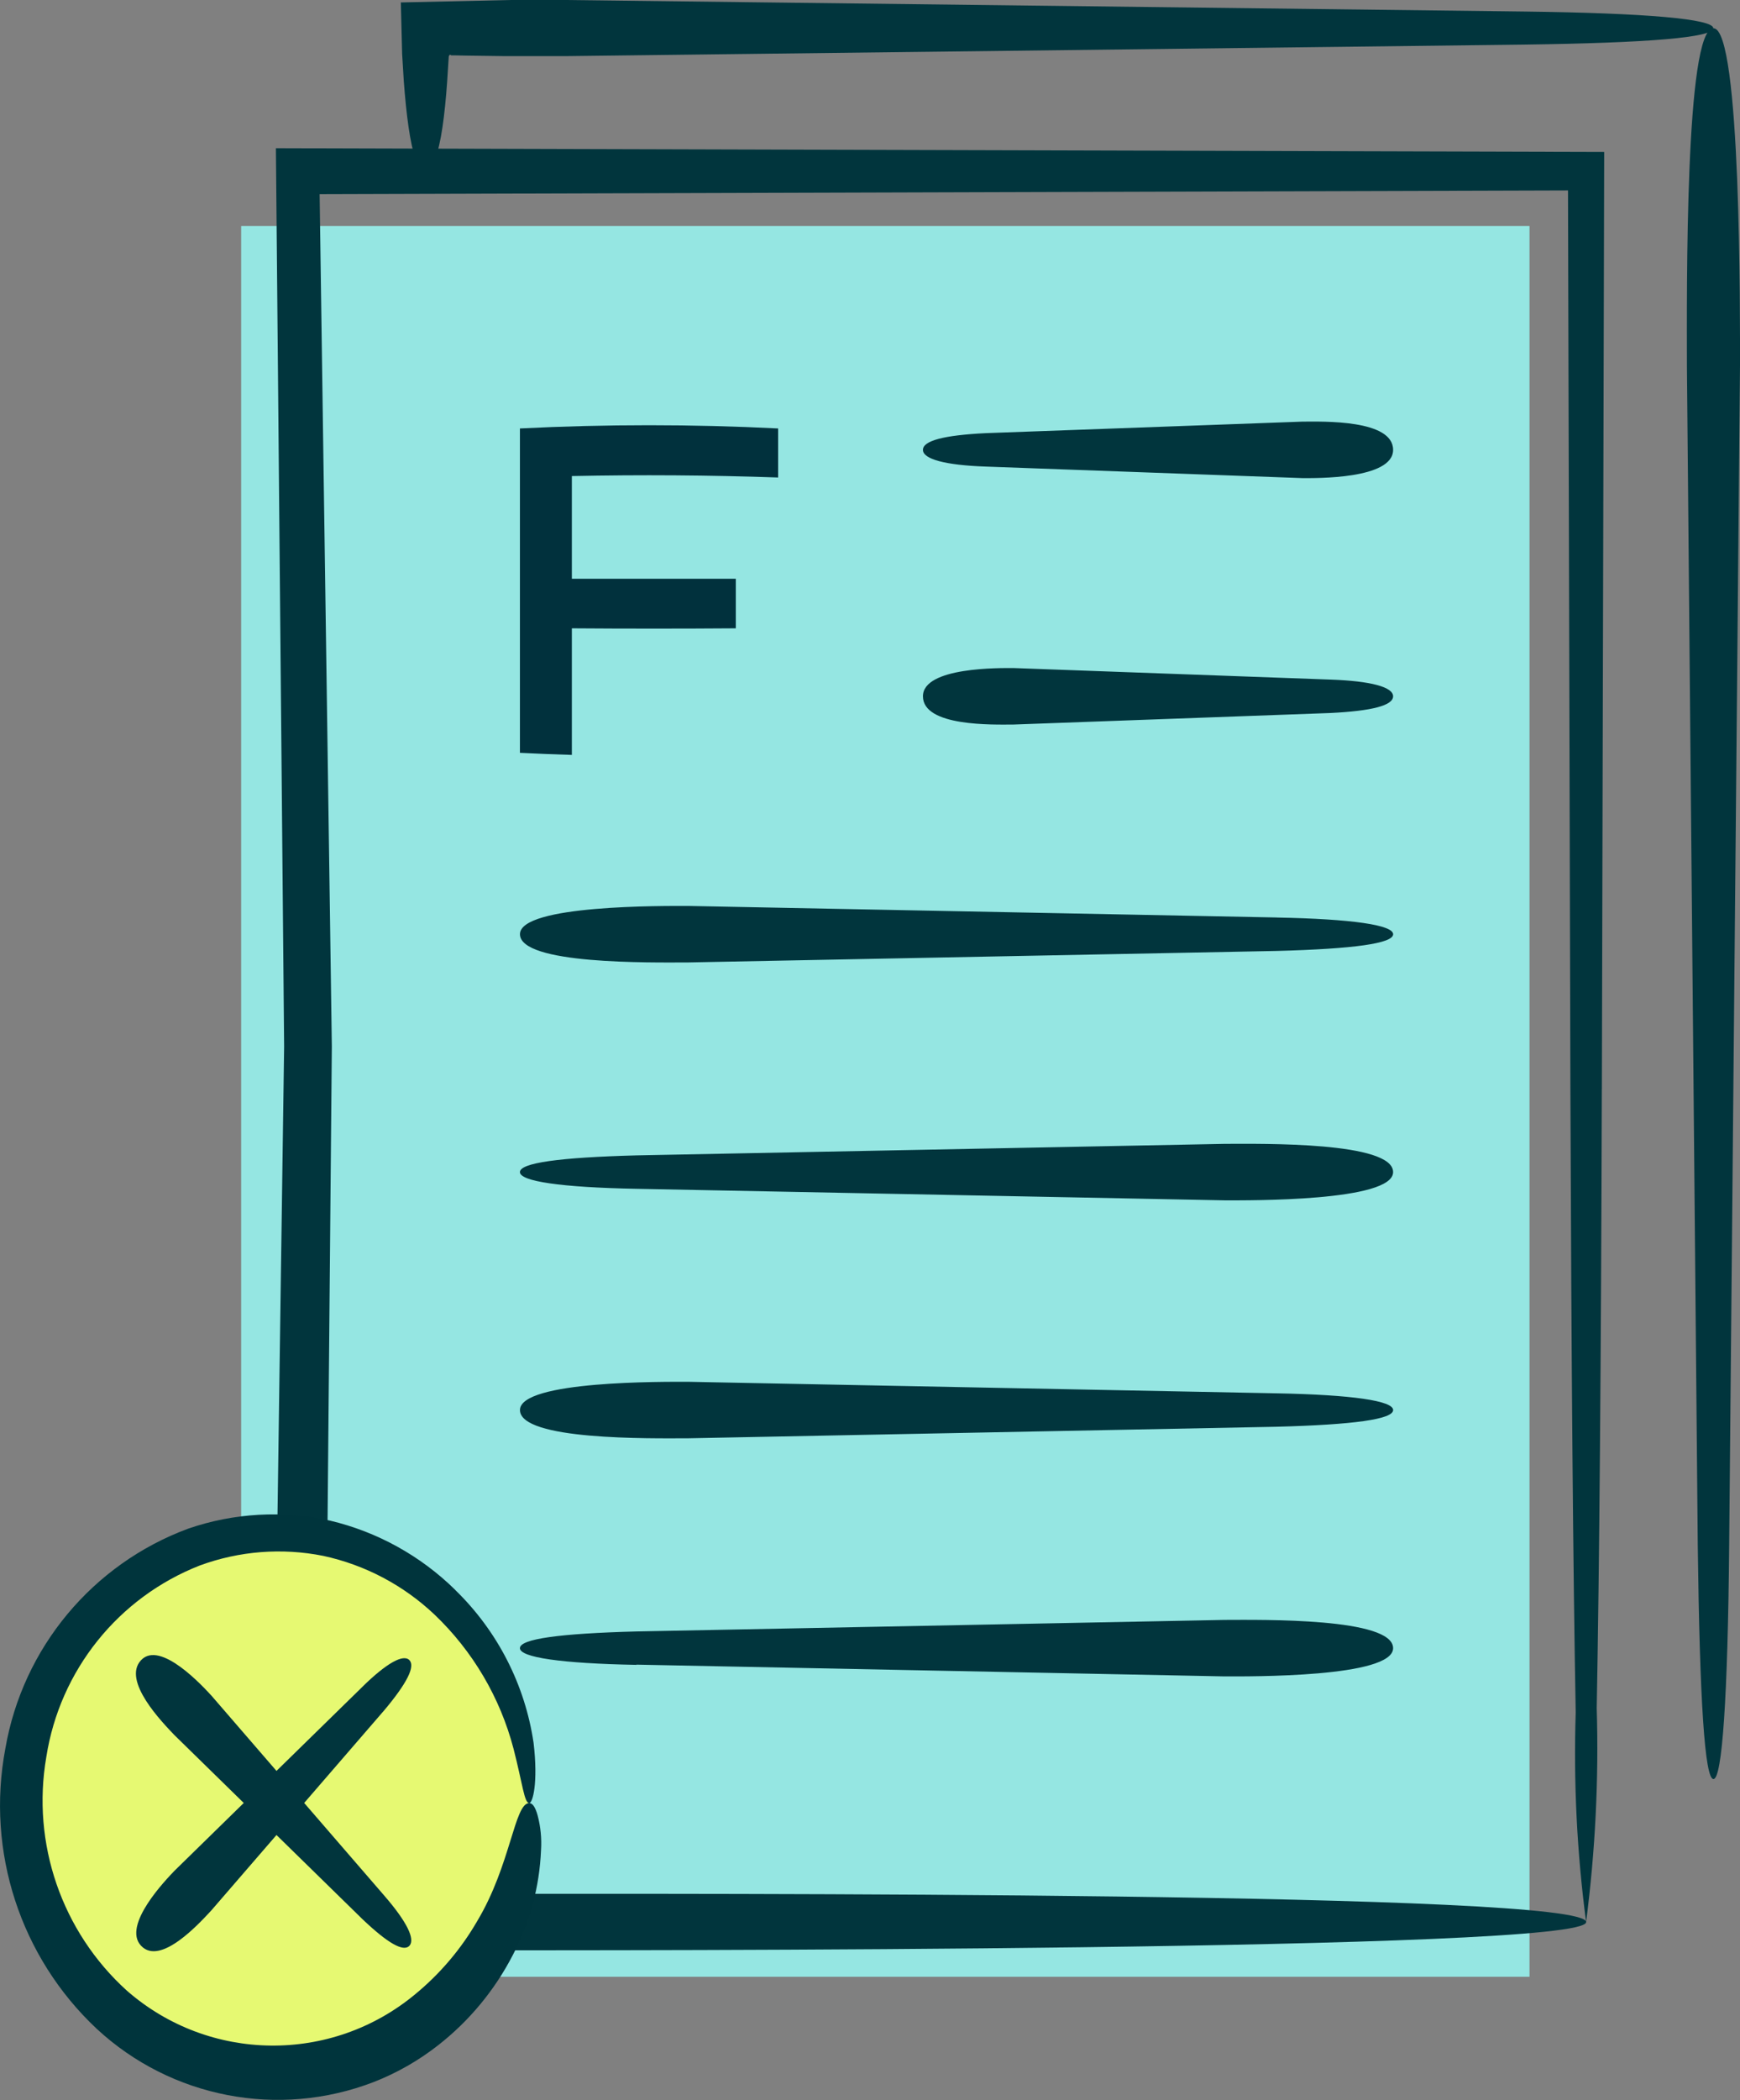 <?xml version="1.0" encoding="UTF-8"?> <svg xmlns="http://www.w3.org/2000/svg" xmlns:xlink="http://www.w3.org/1999/xlink" id="Layer_2" data-name="Layer 2" viewBox="0 0 40.002 48.262"><rect x="0" y="0" width="40.002" height="48.262" fill="#808080" stroke="none"/><defs><style> .cls-1 { fill: #01313d; } .cls-2 { fill: #00343c; } .cls-3 { fill: none; } .cls-4 { fill: #95e6e2; } .cls-5 { fill: #01353d; } .cls-6 { fill: #e6f972; } .cls-7 { clip-path: url(#clippath); } </style><clipPath id="clippath"><rect class="cls-3" width="40.002" height="48.262"></rect></clipPath></defs><g id="Layer_1-2" data-name="Layer 1"><g id="Group_4419" data-name="Group 4419"><g class="cls-7"><g id="Group_4176" data-name="Group 4176"><path id="Path_15042" data-name="Path 15042" class="cls-5" d="M39.753,35.516l.249-27.1c0-1.123.028-7.766-.61-7.766-.655,0-.612,6.008-.61,7.766l.249,27.1c.044,3.554.161,5.367.361,5.367s.33-1.888.361-5.367"></path><path id="Path_15043" data-name="Path 15043" class="cls-5" d="M35.029.265l-22.031-.265h-1.255l-2.528.056c.01.4.02.8.03,1.186.013.213.026.421.038.622.029.386.064.745.109,1.052.089.613.211,1.018.38,1.018s.31-.4.4-1.01c.045-.305.081-.663.108-1.051.012-.186.024-.38.037-.578.006-.015.015-.028.027-.039.012.005.023.01.034.017h.1l.235.005.9.012h1.385l22.031-.265c2.889-.039,4.359-.164,4.359-.376s-1.531-.349-4.359-.384"></path><rect id="Rectangle_588" data-name="Rectangle 588" class="cls-4" x="5.544" y="5.193" width="29.619" height="40.234"></rect><path id="Path_15044" data-name="Path 15044" class="cls-5" d="M36.826,25.027l.054-21.535-30.537-.086.189,20.646-.294,20.756,4.192.01c3.763,0,26.035.03,26.035-.648,0-.7-20.142-.651-26.035-.649l-2.977.01.176-19.479-.281-19.59,28.7-.086.055,20.651c.022,6.338.062,11.123.122,14.324-.052,1.609.028,3.221.239,4.817.211-1.63.293-3.274.244-4.917.061-3.234.1-8.02.117-14.225"></path><path id="Path_15045" data-name="Path 15045" class="cls-5" d="M29.35,21.084l-13.521-.265c-.56,0-3.875-.03-3.875.649,0,.7,3,.651,3.875.649l13.521-.264c1.773-.047,2.678-.172,2.678-.384s-.942-.351-2.678-.384"></path><path id="Path_15046" data-name="Path 15046" class="cls-5" d="M30.585,15.617l-7.281-.265c-.3,0-2.086-.03-2.086.649,0,.7,1.614.651,2.086.649l7.281-.265c.955-.047,1.442-.172,1.442-.384s-.507-.351-1.442-.384"></path><path id="Path_15047" data-name="Path 15047" class="cls-5" d="M22.66,10.722l7.281.265c.3,0,2.086.03,2.086-.649,0-.7-1.614-.651-2.086-.649l-7.281.265c-.955.047-1.442.172-1.442.384s.507.351,1.442.384"></path><path id="Path_15048" data-name="Path 15048" class="cls-5" d="M14.631,27.319l13.521.265c.56,0,3.875.03,3.875-.649,0-.7-3-.651-3.875-.649l-13.521.265c-1.773.047-2.678.172-2.678.384s.942.351,2.678.384"></path><path id="Path_15049" data-name="Path 15049" class="cls-5" d="M29.35,32.019l-13.521-.265c-.56,0-3.875-.03-3.875.649,0,.7,3,.651,3.875.649l13.521-.265c1.773-.047,2.678-.172,2.678-.384s-.942-.351-2.678-.384"></path><path id="Path_15050" data-name="Path 15050" class="cls-5" d="M14.631,38.254l13.521.27c.56,0,3.875.03,3.875-.649,0-.7-3-.651-3.875-.649l-13.521.265c-1.773.047-2.678.172-2.678.384s.942.351,2.678.384"></path><path id="Path_15051" data-name="Path 15051" class="cls-1" d="M11.953,17.3c.4.02.798.036,1.194.048v-2.909c1.256.009,2.512.009,3.769,0v-1.139h-3.769v-2.36c1.581-.033,3.161-.022,4.742.033v-1.127c-1.978-.099-3.957-.099-5.936,0v7.454Z"></path><path id="Path_15052" data-name="Path 15052" class="cls-6" d="M12.167,41.434c.099,3.326-2.513,6.104-5.839,6.21-3.431-.213-6.039-3.167-5.826-6.598.195-3.133,2.692-5.631,5.826-5.826,3.326.106,5.939,2.885,5.839,6.212"></path><path id="Path_15053" data-name="Path 15053" class="cls-2" d="M10.468,36.538c-.797-.784-1.793-1.336-2.881-1.594-1.083-.24-2.21-.177-3.259.184-2.202.815-3.805,2.74-4.205,5.054-.447,2.365.345,4.793,2.1,6.44,1.714,1.589,4.183,2.064,6.365,1.225.536-.209,1.038-.496,1.49-.851.714-.559,1.298-1.266,1.713-2.072.391-.745.612-1.567.647-2.408.017-.267-.009-.534-.077-.793-.051-.187-.115-.288-.193-.288-.343,0-.423,1.425-1.2,2.717-.369.637-.85,1.204-1.418,1.672-1.93,1.608-4.743,1.575-6.634-.079-1.496-1.355-2.195-3.382-1.851-5.371.311-1.99,1.655-3.666,3.531-4.4.907-.333,1.888-.409,2.835-.22.96.207,1.845.674,2.559,1.35.879.839,1.508,1.906,1.816,3.082.208.807.246,1.25.361,1.249.08,0,.208-.467.1-1.382-.197-1.337-.83-2.572-1.8-3.514"></path><path id="Path_15054" data-name="Path 15054" class="cls-5" d="M8.842,43.571l-3.982-4.606c-.171-.184-1.171-1.288-1.617-.814s.494,1.435.765,1.72l4.329,4.236c.576.547.936.755,1.075.607s-.059-.553-.571-1.144"></path><path id="Path_15055" data-name="Path 15055" class="cls-5" d="M8.337,38.758l-4.329,4.236c-.173.182-1.211,1.246-.765,1.72s1.349-.526,1.617-.814l3.981-4.606c.514-.613.71-1,.571-1.144s-.52.063-1.075.607"></path></g></g></g></g></svg> 
